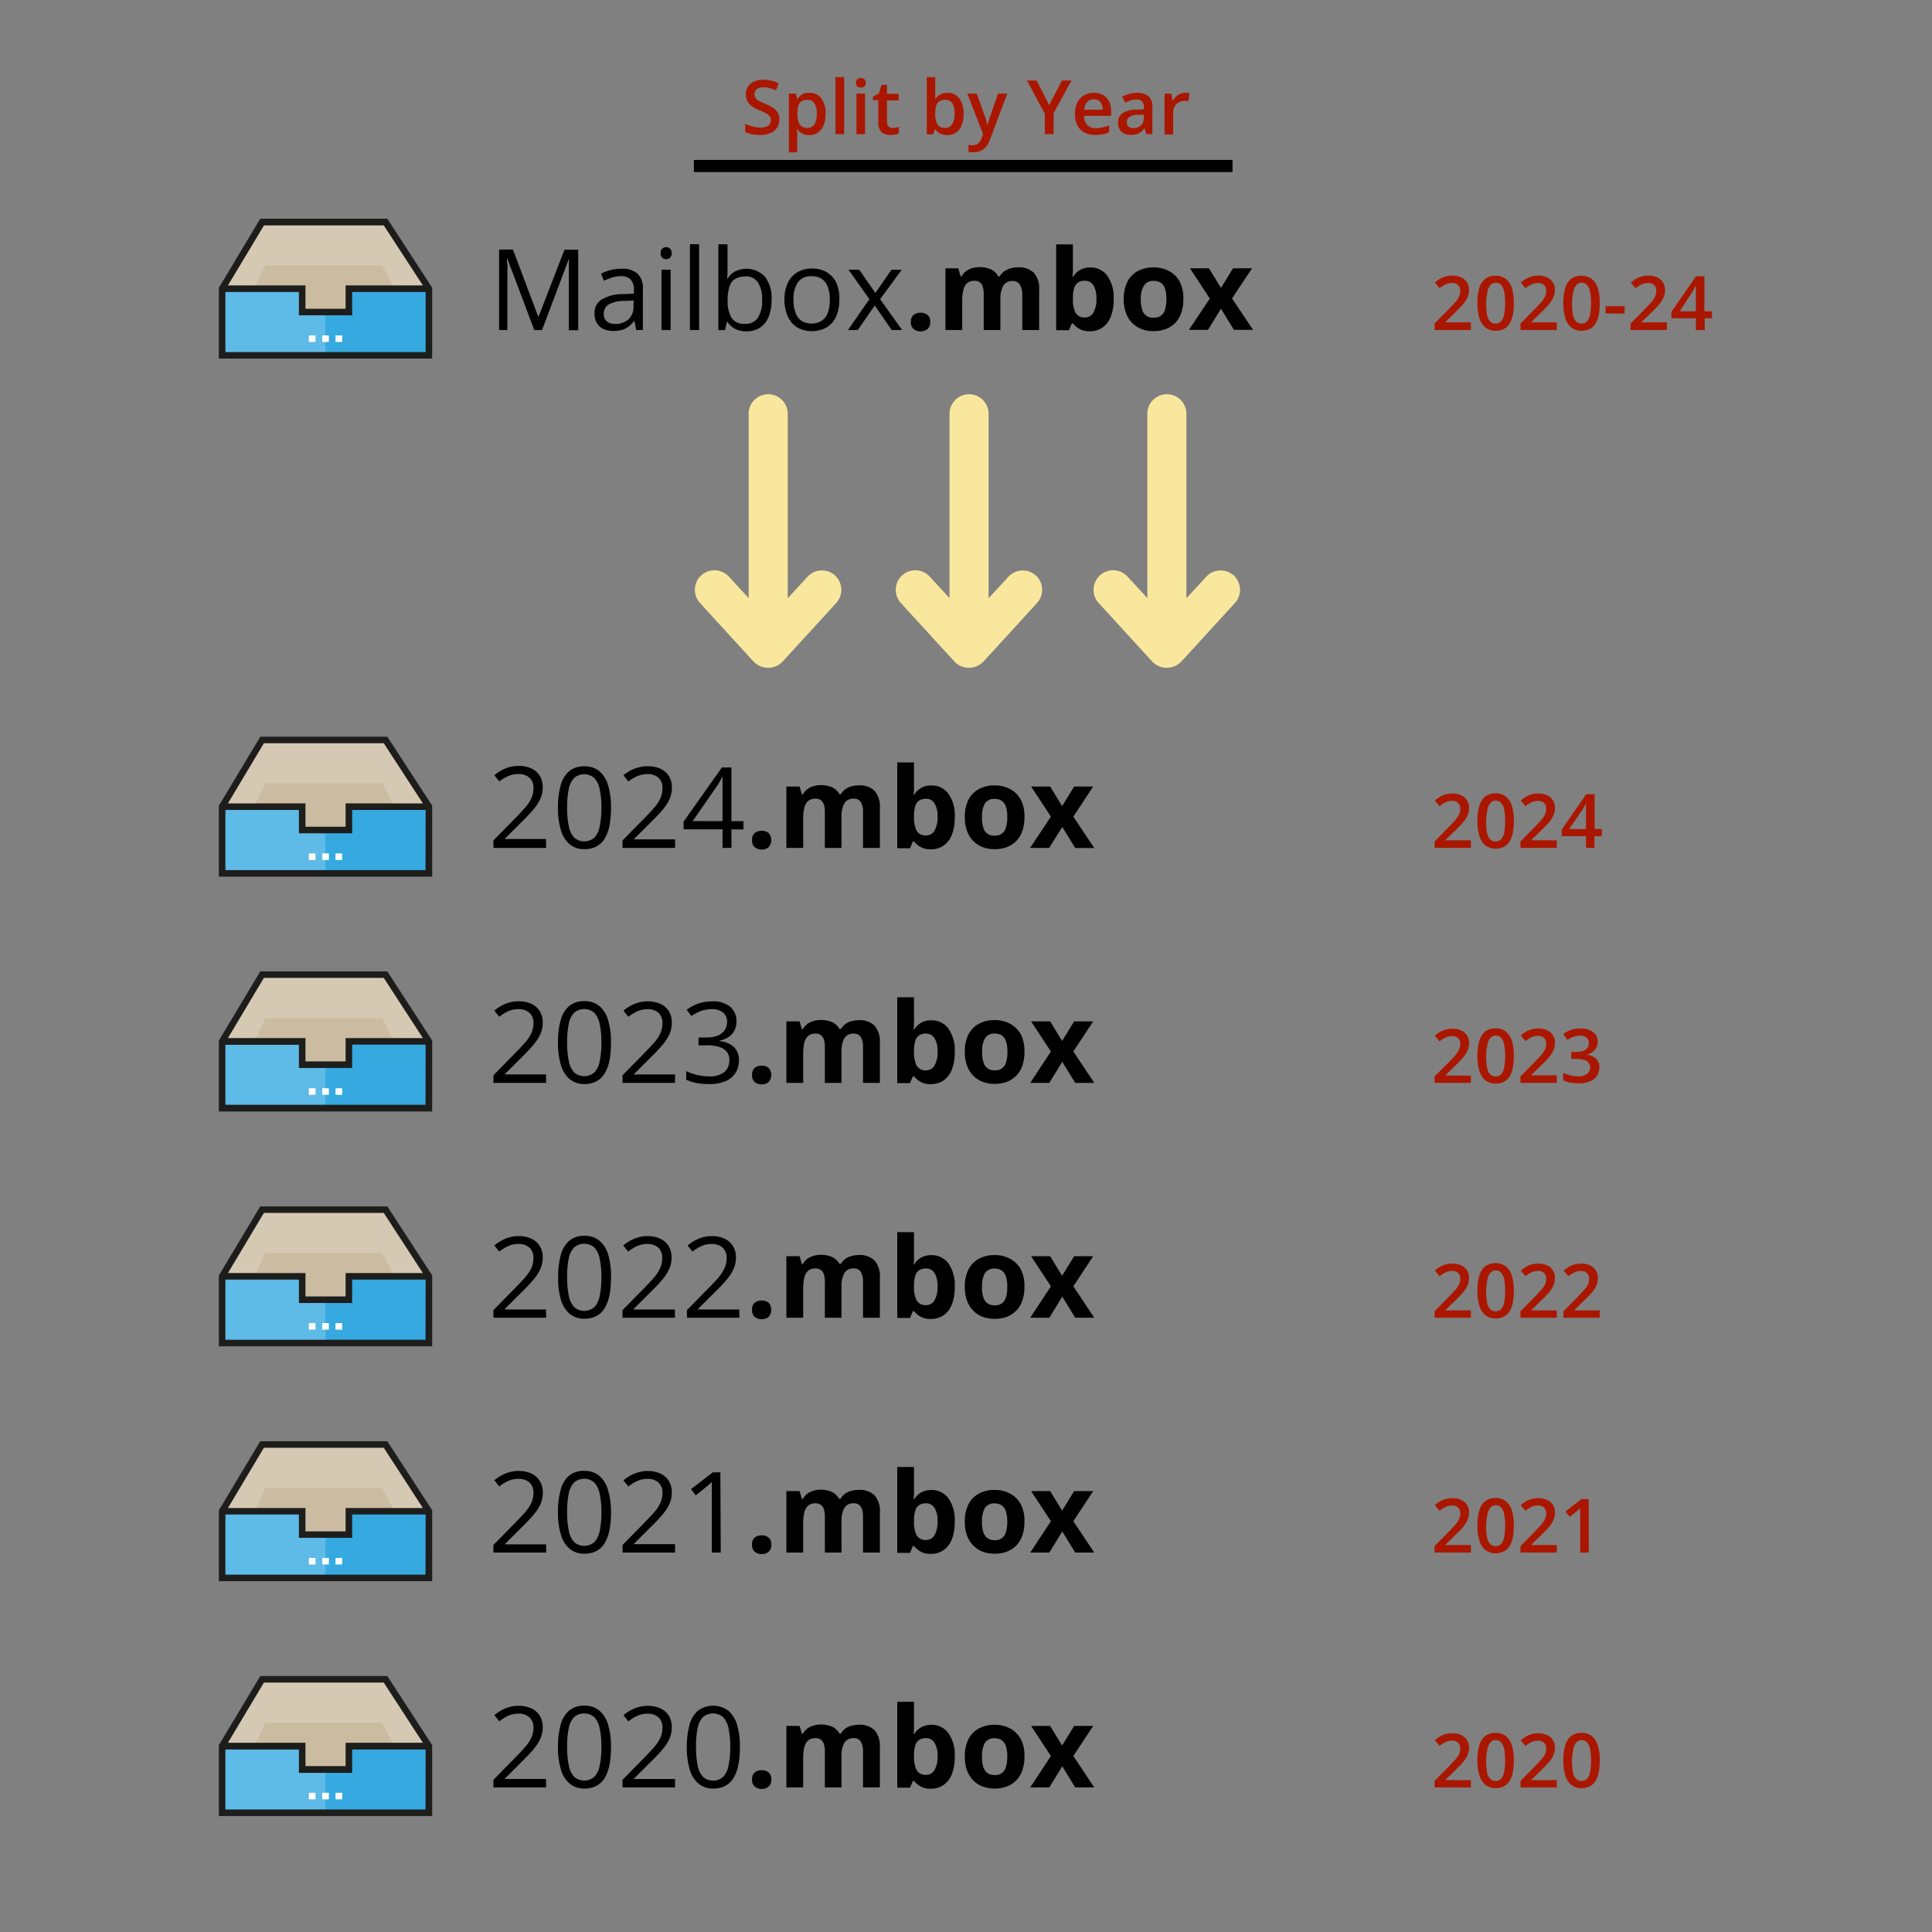 <svg id="Ebene_1" data-name="Ebene 1" xmlns="http://www.w3.org/2000/svg" viewBox="0 0 360 360"><rect x="0" y="0" width="360" height="360" fill="#808080" stroke="none"/><g id="Year"><path d="M145.21,22.29a2.59,2.59,0,0,1-1.68,2.51,4.93,4.93,0,0,1-1.93.35,7,7,0,0,1-1-.07,6.53,6.53,0,0,1-.94-.18,4.42,4.42,0,0,1-.8-.29V23.07a9.76,9.76,0,0,0,1.36.48,5.66,5.66,0,0,0,1.53.22,2.88,2.88,0,0,0,1.05-.17,1.3,1.3,0,0,0,.63-.48,1.27,1.27,0,0,0,.2-.73,1.16,1.16,0,0,0-.23-.75,2.1,2.1,0,0,0-.73-.56,11.72,11.72,0,0,0-1.2-.56,7.39,7.39,0,0,1-.94-.45,3.38,3.38,0,0,1-.8-.59,2.7,2.7,0,0,1-.55-.81,2.86,2.86,0,0,1-.2-1.11,2.52,2.52,0,0,1,.41-1.44,2.57,2.57,0,0,1,1.14-.93,4.46,4.46,0,0,1,1.74-.32,6.39,6.39,0,0,1,1.48.17,7.78,7.78,0,0,1,1.36.46l-.52,1.32a9.25,9.25,0,0,0-1.19-.4,4.71,4.71,0,0,0-1.18-.15,2.28,2.28,0,0,0-.88.15,1.3,1.3,0,0,0-.55.44,1.32,1.32,0,0,0,0,1.41,1.92,1.92,0,0,0,.67.55q.45.24,1.17.54a8.63,8.63,0,0,1,1.4.72,2.73,2.73,0,0,1,.89.9A2.59,2.59,0,0,1,145.21,22.29Z" style="fill:#aa1700"/><path d="M150.85,17.3a2.7,2.7,0,0,1,2.17,1,4.53,4.53,0,0,1,.81,2.93,5.29,5.29,0,0,1-.38,2.16,2.85,2.85,0,0,1-1.06,1.33,2.79,2.79,0,0,1-1.58.45,3,3,0,0,1-1-.15,2.49,2.49,0,0,1-.72-.4,2.83,2.83,0,0,1-.51-.53h-.09c0,.18,0,.39.06.61s0,.42,0,.6v3.09H147V17.44h1.31l.23,1h.07a3.24,3.24,0,0,1,.52-.6,2.33,2.33,0,0,1,.74-.43A2.82,2.82,0,0,1,150.85,17.3Zm-.43,1.31a1.93,1.93,0,0,0-1.06.26,1.48,1.48,0,0,0-.58.79,4.37,4.37,0,0,0-.2,1.32v.23a4.86,4.86,0,0,0,.18,1.42,1.62,1.62,0,0,0,.58.89,1.75,1.75,0,0,0,1.1.31,1.52,1.52,0,0,0,1-.32,1.93,1.93,0,0,0,.57-.92,4.52,4.52,0,0,0,.19-1.4,3.5,3.5,0,0,0-.43-1.9A1.47,1.47,0,0,0,150.42,18.61Z" style="fill:#aa1700"/><path d="M157.3,25h-1.62V14.37h1.62Z" style="fill:#aa1700"/><path d="M160.4,14.54a1.06,1.06,0,0,1,.64.2.8.8,0,0,1,.27.69.81.81,0,0,1-.27.68,1.06,1.06,0,0,1-.64.2,1,1,0,0,1-.64-.2.81.81,0,0,1-.27-.68.8.8,0,0,1,.27-.69A1,1,0,0,1,160.4,14.54Zm.79,2.9V25h-1.6V17.44Z" style="fill:#aa1700"/><path d="M166.31,23.85a3.26,3.26,0,0,0,.62-.06l.56-.14v1.22a3.7,3.7,0,0,1-.69.19,4.24,4.24,0,0,1-.88.09,3,3,0,0,1-1.16-.22,1.65,1.65,0,0,1-.81-.74,3,3,0,0,1-.3-1.46V18.67h-1V18l1.1-.57.53-1.62h1v1.68h2.17v1.23h-2.17v4a1.16,1.16,0,0,0,.29.86A1.06,1.06,0,0,0,166.31,23.85Z" style="fill:#aa1700"/><path d="M174.27,14.37v2.57c0,.29,0,.58,0,.87s0,.5-.05.66h.07a2.49,2.49,0,0,1,2.27-1.16,2.67,2.67,0,0,1,2.17,1,4.55,4.55,0,0,1,.82,2.93,5.53,5.53,0,0,1-.38,2.16,2.92,2.92,0,0,1-1.05,1.32,2.86,2.86,0,0,1-1.6.45,2.7,2.7,0,0,1-1.39-.32,2.73,2.73,0,0,1-.83-.74h-.12l-.29.92h-1.2V14.37Zm1.85,4.24a1.93,1.93,0,0,0-1.09.27,1.55,1.55,0,0,0-.57.82,4.73,4.73,0,0,0-.19,1.38v.14a3.79,3.79,0,0,0,.4,1.94,1.57,1.57,0,0,0,1.46.67,1.46,1.46,0,0,0,1.29-.68,3.58,3.58,0,0,0,.45-2,3.49,3.49,0,0,0-.44-1.93A1.5,1.5,0,0,0,176.12,18.61Z" style="fill:#aa1700"/><path d="M180.24,17.44H182l1.55,4.32c.07.2.13.39.19.58s.11.37.15.56.08.36.11.54h0c0-.23.11-.5.19-.79s.18-.59.28-.89l1.5-4.32h1.72l-3.24,8.61a5,5,0,0,1-.69,1.26,2.68,2.68,0,0,1-1,.79,2.84,2.84,0,0,1-1.26.27,3.54,3.54,0,0,1-.6,0l-.43-.07V27l.36.06a3.4,3.4,0,0,0,.45,0,1.6,1.6,0,0,0,.75-.17,1.52,1.52,0,0,0,.53-.48,2.79,2.79,0,0,0,.36-.71l.27-.71Z" style="fill:#aa1700"/><path d="M195.5,19.57,197.88,15h1.77l-3.33,6.11V25h-1.63V21.19L191.36,15h1.79Z" style="fill:#aa1700"/><path d="M203.81,17.3a3.45,3.45,0,0,1,1.74.42,2.75,2.75,0,0,1,1.11,1.18,4,4,0,0,1,.39,1.83v.86H202a2.46,2.46,0,0,0,.59,1.7,2.08,2.08,0,0,0,1.58.59,5.69,5.69,0,0,0,1.3-.14,6.82,6.82,0,0,0,1.2-.41v1.3a5.11,5.11,0,0,1-1.16.39,7.06,7.06,0,0,1-1.41.13,4.25,4.25,0,0,1-2-.44,3.08,3.08,0,0,1-1.31-1.29,4.37,4.37,0,0,1-.48-2.14,4.87,4.87,0,0,1,.43-2.16A3.1,3.1,0,0,1,202,17.76,3.49,3.49,0,0,1,203.81,17.3Zm0,1.21a1.6,1.6,0,0,0-1.23.49,2.37,2.37,0,0,0-.55,1.44h3.45a2.78,2.78,0,0,0-.19-1,1.5,1.5,0,0,0-.55-.69A1.65,1.65,0,0,0,203.81,18.51Z" style="fill:#aa1700"/><path d="M211.83,17.3a3.25,3.25,0,0,1,2.17.63,2.5,2.5,0,0,1,.73,2V25h-1.14l-.31-1.07h-.05a4.2,4.2,0,0,1-.66.67,2.36,2.36,0,0,1-.79.4,3.85,3.85,0,0,1-1.09.14,2.9,2.9,0,0,1-1.21-.25,1.84,1.84,0,0,1-.84-.77,2.42,2.42,0,0,1-.31-1.29,2,2,0,0,1,.87-1.76,5.08,5.08,0,0,1,2.63-.65l1.32-.05V20a1.45,1.45,0,0,0-.37-1.12,1.48,1.48,0,0,0-1-.33,3.71,3.71,0,0,0-1.1.16,8.31,8.31,0,0,0-1,.41L209.09,18a6.62,6.62,0,0,1,1.26-.48A6.06,6.06,0,0,1,211.83,17.3Zm1.31,4.09-1,0a3,3,0,0,0-1.69.41,1.19,1.19,0,0,0-.48,1,1,1,0,0,0,.33.82,1.44,1.44,0,0,0,.89.25,2.08,2.08,0,0,0,1.38-.47,1.75,1.75,0,0,0,.55-1.4Z" style="fill:#aa1700"/><path d="M220.82,17.3l.41,0,.39.05-.15,1.51a1.48,1.48,0,0,0-.35-.06,2.49,2.49,0,0,0-.37,0,2.25,2.25,0,0,0-.82.14,1.9,1.9,0,0,0-1.16,1.13,2.49,2.49,0,0,0-.17,1v4H217V17.44h1.26l.22,1.33h.07a3.55,3.55,0,0,1,.56-.73,2.56,2.56,0,0,1,.77-.54A2.32,2.32,0,0,1,220.82,17.3Z" style="fill:#aa1700"/><rect x="129.29" y="29.8" width="100.37" height="2.26"/><path d="M99.55,61.5l-5-13.27h-.09c0,.28,0,.62.08,1s0,.84,0,1.31,0,1,0,1.45V61.5H93v-15h2.58L100.29,59h.07l4.82-12.47h2.56v15H106V51.9c0-.44,0-.89,0-1.34s0-.87,0-1.27,0-.75.06-1h-.08L101,61.5Z"/><path d="M115.79,50.08a4.29,4.29,0,0,1,3,.9,3.75,3.75,0,0,1,1,2.88V61.5h-1.24l-.33-1.66h-.08a6.06,6.06,0,0,1-1,1,3.55,3.55,0,0,1-1.19.62,5.59,5.59,0,0,1-1.64.21,4.56,4.56,0,0,1-1.83-.35,2.93,2.93,0,0,1-1.25-1.09,3.47,3.47,0,0,1-.45-1.85,2.92,2.92,0,0,1,1.33-2.58,7.81,7.81,0,0,1,4.06-1l1.94-.08v-.68a2.72,2.72,0,0,0-.63-2,2.5,2.5,0,0,0-1.76-.58,5.47,5.47,0,0,0-1.68.26,12,12,0,0,0-1.52.6L112,51a9.43,9.43,0,0,1,1.74-.67A7.83,7.83,0,0,1,115.79,50.08ZM118.07,56l-1.71.07a5.91,5.91,0,0,0-3,.69,2,2,0,0,0-.86,1.71,1.71,1.71,0,0,0,.59,1.43,2.39,2.39,0,0,0,1.54.46,3.64,3.64,0,0,0,2.46-.83,3.15,3.15,0,0,0,.95-2.49Z"/><path d="M124.13,46.06a1,1,0,0,1,.72.27,1.08,1.08,0,0,1,.3.84,1.11,1.11,0,0,1-.3.85,1,1,0,0,1-.72.27,1,1,0,0,1-.73-.27,1.11,1.11,0,0,1-.3-.85,1.08,1.08,0,0,1,.3-.84A1,1,0,0,1,124.13,46.06Zm.83,4.2V61.5h-1.7V50.26Z"/><path d="M130.27,61.5h-1.71v-16h1.71Z"/><path d="M135.56,45.54v4c0,.46,0,.91,0,1.34s-.05.76-.06,1h.09a3.76,3.76,0,0,1,1.34-1.28,4.75,4.75,0,0,1,5.59.94,6.48,6.48,0,0,1,1.25,4.34,8,8,0,0,1-.57,3.2,4.31,4.31,0,0,1-1.62,2,4.54,4.54,0,0,1-2.47.66,4.33,4.33,0,0,1-2.19-.49A3.81,3.81,0,0,1,135.57,60h-.13l-.35,1.51h-1.23v-16Zm3.28,6a3.4,3.4,0,0,0-1.93.48,2.57,2.57,0,0,0-1,1.43,7.9,7.9,0,0,0-.32,2.43v.09a6.15,6.15,0,0,0,.71,3.25,2.79,2.79,0,0,0,2.57,1.12,2.67,2.67,0,0,0,2.36-1.15,5.8,5.8,0,0,0,.78-3.28,5.72,5.72,0,0,0-.77-3.27A2.72,2.72,0,0,0,138.84,51.49Z"/><path d="M156.4,55.86a7.83,7.83,0,0,1-.36,2.47,5.08,5.08,0,0,1-1,1.84,4.37,4.37,0,0,1-1.63,1.14,5.71,5.71,0,0,1-2.17.39,5.37,5.37,0,0,1-2.07-.39,4.59,4.59,0,0,1-1.62-1.14,5.25,5.25,0,0,1-1-1.84,7.54,7.54,0,0,1-.38-2.47,7.12,7.12,0,0,1,.63-3.14,4.37,4.37,0,0,1,1.79-2,5.32,5.32,0,0,1,2.77-.68,5.12,5.12,0,0,1,2.69.68,4.65,4.65,0,0,1,1.8,2A7.1,7.1,0,0,1,156.4,55.86Zm-8.55,0a7,7,0,0,0,.36,2.35,3.14,3.14,0,0,0,1.1,1.54,3.7,3.7,0,0,0,3.85,0,3.18,3.18,0,0,0,1.12-1.54,7.22,7.22,0,0,0,.35-2.35,7,7,0,0,0-.35-2.32A3.12,3.12,0,0,0,153.17,52a3.32,3.32,0,0,0-1.94-.53,2.93,2.93,0,0,0-2.57,1.16A5.52,5.52,0,0,0,147.85,55.86Z"/><path d="M162,55.75l-3.89-5.49h2l3,4.33,3-4.33h1.92L164,55.75l4.1,5.75h-1.95L163,56.92l-3.17,4.58H158Z"/><path d="M169.74,60a1.55,1.55,0,0,1,.53-1.35,2.25,2.25,0,0,1,2.53,0,1.58,1.58,0,0,1,.53,1.35,1.61,1.61,0,0,1-.53,1.34,2.16,2.16,0,0,1-2.53,0A1.58,1.58,0,0,1,169.74,60Z"/><path d="M189.63,49.82a4,4,0,0,1,3,1,4.37,4.37,0,0,1,1,3.2V61.5h-3.14V54.8A3.31,3.31,0,0,0,190,53a1.45,1.45,0,0,0-1.3-.63,1.89,1.89,0,0,0-1.77.89,5.15,5.15,0,0,0-.52,2.54V61.5H183.3V54.8a4.51,4.51,0,0,0-.18-1.37,1.48,1.48,0,0,0-1.54-1.11,2,2,0,0,0-1.37.44,2.44,2.44,0,0,0-.7,1.28,8.15,8.15,0,0,0-.22,2.07V61.5h-3.12V50h2.39L179,51.5h.17a2.91,2.91,0,0,1,.88-1,3.75,3.75,0,0,1,1.16-.55,5.19,5.19,0,0,1,1.29-.17,5.07,5.07,0,0,1,2.14.41A2.87,2.87,0,0,1,186,51.5h.28a3,3,0,0,1,1.45-1.28A4.8,4.8,0,0,1,189.63,49.82Z"/><path d="M199.92,45.54v3.72c0,.43,0,.85,0,1.28a8.49,8.49,0,0,1-.09,1h.13a3.92,3.92,0,0,1,1.23-1.2,3.71,3.71,0,0,1,2-.5,3.79,3.79,0,0,1,3.12,1.51,7,7,0,0,1,1.2,4.42,8.52,8.52,0,0,1-.55,3.28,4.36,4.36,0,0,1-1.55,2,4,4,0,0,1-2.31.67,3.78,3.78,0,0,1-2-.45,4.69,4.69,0,0,1-1.17-1h-.22l-.52,1.26h-2.39v-16Zm2.24,6.78a2.18,2.18,0,0,0-1.3.34,1.88,1.88,0,0,0-.7,1,5.76,5.76,0,0,0-.24,1.71v.34a5.32,5.32,0,0,0,.49,2.55,1.85,1.85,0,0,0,1.79.89,1.76,1.76,0,0,0,1.54-.89,4.9,4.9,0,0,0,.56-2.57,4.59,4.59,0,0,0-.57-2.54A1.82,1.82,0,0,0,202.16,52.32Z"/><path d="M220.5,55.75a7.66,7.66,0,0,1-.39,2.54A5.08,5.08,0,0,1,219,60.16a4.68,4.68,0,0,1-1.76,1.15,6.53,6.53,0,0,1-2.32.39,6.09,6.09,0,0,1-2.22-.39,4.85,4.85,0,0,1-1.76-1.15,5.11,5.11,0,0,1-1.14-1.87,7.16,7.16,0,0,1-.41-2.54,7,7,0,0,1,.68-3.23,4.56,4.56,0,0,1,1.92-2,6.12,6.12,0,0,1,3-.69,5.78,5.78,0,0,1,2.85.69,4.76,4.76,0,0,1,2,2A6.68,6.68,0,0,1,220.5,55.75Zm-7.93,0a6.05,6.05,0,0,0,.25,1.89A2,2,0,0,0,215,59.19a2,2,0,0,0,2.1-1.55,7.31,7.31,0,0,0,0-3.79,2.13,2.13,0,0,0-.76-1.13,2.28,2.28,0,0,0-1.36-.38,2,2,0,0,0-1.8.85A4.65,4.65,0,0,0,212.57,55.75Z"/><path d="M225.43,55.64,221.74,50h3.54l2.23,3.65L229.75,50h3.55l-3.73,5.6,3.91,5.86h-3.56l-2.41-3.93-2.42,3.93h-3.55Z"/><path d="M274.08,61.5h-6.77V60.29l2.59-2.63c.5-.51.92-.95,1.24-1.32a4.94,4.94,0,0,0,.72-1.05,2.52,2.52,0,0,0,.24-1.09,1.4,1.4,0,0,0-.42-1.1,1.59,1.59,0,0,0-1.1-.37,2.84,2.84,0,0,0-1.2.25,6.19,6.19,0,0,0-1.14.73l-.88-1.06a8.47,8.47,0,0,1,.89-.65,4.41,4.41,0,0,1,1.06-.46,4.62,4.62,0,0,1,1.34-.18,3.61,3.61,0,0,1,1.64.34A2.46,2.46,0,0,1,273.73,54a3.49,3.49,0,0,1-.32,1.49,5.58,5.58,0,0,1-.92,1.35c-.39.45-.87.93-1.41,1.45L269.35,60v.07h4.73Z" style="fill:#aa1700"/><path d="M282.08,56.5a11.78,11.78,0,0,1-.18,2.16,5.16,5.16,0,0,1-.6,1.62,2.75,2.75,0,0,1-1.05,1,3.31,3.31,0,0,1-1.57.35,2.92,2.92,0,0,1-1.91-.62,3.52,3.52,0,0,1-1.11-1.76,9.31,9.31,0,0,1-.37-2.76,10.13,10.13,0,0,1,.34-2.77A3.48,3.48,0,0,1,276.7,52a3,3,0,0,1,2-.61,3,3,0,0,1,1.92.61,3.7,3.7,0,0,1,1.12,1.76A9.43,9.43,0,0,1,282.08,56.5Zm-5.16,0a11.4,11.4,0,0,0,.16,2.11,2.59,2.59,0,0,0,.56,1.27,1.5,1.5,0,0,0,2.08,0,2.54,2.54,0,0,0,.56-1.27,10.36,10.36,0,0,0,.18-2.11,11.23,11.23,0,0,0-.17-2.11,2.72,2.72,0,0,0-.57-1.28,1.34,1.34,0,0,0-1-.42,1.33,1.33,0,0,0-1,.42,2.63,2.63,0,0,0-.56,1.28A11.33,11.33,0,0,0,276.92,56.5Z" style="fill:#aa1700"/><path d="M290.09,61.5h-6.77V60.29l2.59-2.63c.5-.51.92-.95,1.24-1.32a4.94,4.94,0,0,0,.72-1.05,2.52,2.52,0,0,0,.24-1.09,1.4,1.4,0,0,0-.42-1.1,1.59,1.59,0,0,0-1.1-.37,2.8,2.8,0,0,0-1.2.25,6.19,6.19,0,0,0-1.14.73l-.88-1.06a8.47,8.47,0,0,1,.89-.65,4.41,4.41,0,0,1,1.06-.46,4.62,4.62,0,0,1,1.34-.18,3.61,3.61,0,0,1,1.64.34A2.46,2.46,0,0,1,289.74,54a3.49,3.49,0,0,1-.32,1.49,5.58,5.58,0,0,1-.92,1.35c-.39.45-.87.93-1.41,1.45L285.36,60v.07h4.73Z" style="fill:#aa1700"/><path d="M298.09,56.5a11.78,11.78,0,0,1-.18,2.16,5.16,5.16,0,0,1-.6,1.62,2.82,2.82,0,0,1-1.05,1,3.31,3.31,0,0,1-1.57.35,2.92,2.92,0,0,1-1.91-.62,3.52,3.52,0,0,1-1.11-1.76,9.31,9.31,0,0,1-.37-2.76,10.13,10.13,0,0,1,.34-2.77A3.48,3.48,0,0,1,292.71,52a3,3,0,0,1,2-.61,3,3,0,0,1,1.92.61,3.7,3.7,0,0,1,1.12,1.76A9.43,9.43,0,0,1,298.09,56.5Zm-5.17,0a11.3,11.3,0,0,0,.17,2.11,2.59,2.59,0,0,0,.56,1.27,1.5,1.5,0,0,0,2.08,0,2.54,2.54,0,0,0,.56-1.27,12.46,12.46,0,0,0,0-4.22,2.63,2.63,0,0,0-.56-1.28,1.34,1.34,0,0,0-1-.42,1.33,1.33,0,0,0-1,.42,2.63,2.63,0,0,0-.56,1.28A11.23,11.23,0,0,0,292.92,56.5Z" style="fill:#aa1700"/><path d="M299.19,58.42V57.06h3.53v1.36Z" style="fill:#aa1700"/><path d="M310.6,61.5h-6.77V60.29l2.6-2.63q.75-.77,1.23-1.32a4.29,4.29,0,0,0,.72-1.05,2.52,2.52,0,0,0,.24-1.09,1.4,1.4,0,0,0-.42-1.1,1.56,1.56,0,0,0-1.1-.37,2.84,2.84,0,0,0-1.2.25,6.94,6.94,0,0,0-1.14.73l-.88-1.06a8.61,8.61,0,0,1,.9-.65,4.25,4.25,0,0,1,1.06-.46,4.57,4.57,0,0,1,1.34-.18,3.64,3.64,0,0,1,1.64.34,2.56,2.56,0,0,1,1.06.94,2.59,2.59,0,0,1,.37,1.4,3.35,3.35,0,0,1-.32,1.49,5.53,5.53,0,0,1-.91,1.35c-.4.45-.87.93-1.42,1.45L305.87,60v.07h4.73Z" style="fill:#aa1700"/><path d="M319,59.3h-1.35v2.2H316V59.3h-4.55V58.09l4.57-6.61h1.57V58H319ZM316,58V55.49c0-.2,0-.41,0-.63s0-.41,0-.61l0-.54c0-.17,0-.3,0-.41h-.05c-.09.18-.18.36-.29.55s-.22.38-.33.55L313,58Z" style="fill:#aa1700"/><polygon points="79.92 58.14 41.39 58.14 41.39 54.41 48.85 41.36 71.84 41.36 79.92 53.79 79.92 58.14" style="fill:#d5c9b3"/><polygon points="79.92 66.22 41.39 66.22 49.47 49.44 71.22 49.44 79.92 66.22" style="fill:#cbbba0"/><polygon points="65.01 53.79 65.01 58.14 56.31 58.14 56.31 53.79 41.39 53.79 41.39 66.22 50.09 66.22 56.31 66.22 65.01 66.22 69.36 66.22 79.92 66.22 79.92 53.79 65.01 53.79" style="fill:#5ebae7"/><polygon points="60.66 66.22 79.92 66.22 79.92 53.79 64.53 53.79 64.53 58.14 60.66 58.14 60.66 66.22" style="fill:#36a9e1"/><rect x="57.55" y="62.5" width="1.24" height="1.22" style="fill:#fff"/><rect x="60.04" y="62.5" width="1.24" height="1.22" style="fill:#fff"/><rect x="62.52" y="62.5" width="1.24" height="1.22" style="fill:#fff"/><path d="M72.17,40.75H48.5L40.78,53.62v13.2H80.53V53.61ZM49.19,42H71.51L78.8,53.18H64.4v4.35H56.92V53.18H42.47ZM79.31,65.61H42V54.4H55.7v4.35h9.92V54.4H79.31Z" style="fill:#1d1d1b"/><path d="M101.77,158H91.94V156.6l4-4.07c.75-.76,1.37-1.43,1.88-2A7.81,7.81,0,0,0,99,148.78a4.49,4.49,0,0,0,.4-1.88,2.46,2.46,0,0,0-.76-2,2.89,2.89,0,0,0-2-.67,4.62,4.62,0,0,0-1.91.37,8.63,8.63,0,0,0-1.7,1l-.91-1.15a7.77,7.77,0,0,1,1.29-.89,6.94,6.94,0,0,1,1.51-.62,6.38,6.38,0,0,1,1.72-.22,5.51,5.51,0,0,1,2.39.48,3.57,3.57,0,0,1,1.55,1.37,3.94,3.94,0,0,1,.55,2.12,5.25,5.25,0,0,1-.47,2.21,9.19,9.19,0,0,1-1.32,2c-.57.67-1.24,1.38-2,2.12l-3.26,3.25v.07h7.66Z"/><path d="M113.85,150.51a17.82,17.82,0,0,1-.27,3.26,7.88,7.88,0,0,1-.87,2.43,4.13,4.13,0,0,1-1.54,1.51,4.73,4.73,0,0,1-2.27.52,4.16,4.16,0,0,1-2.76-.92,5.36,5.36,0,0,1-1.63-2.64,14,14,0,0,1-.54-4.16,15.13,15.13,0,0,1,.49-4.13,5.28,5.28,0,0,1,1.57-2.66,4.27,4.27,0,0,1,2.87-.93,4.21,4.21,0,0,1,2.79.92,5.41,5.41,0,0,1,1.63,2.65A14,14,0,0,1,113.85,150.51Zm-8.17,0A16.11,16.11,0,0,0,106,154a4.15,4.15,0,0,0,1,2.09,2.88,2.88,0,0,0,3.74,0,4.08,4.08,0,0,0,1-2.08,16.14,16.14,0,0,0,.32-3.49,15.21,15.21,0,0,0-.32-3.45,4.22,4.22,0,0,0-1-2.1,2.89,2.89,0,0,0-3.77,0,4.15,4.15,0,0,0-1,2.1A16.53,16.53,0,0,0,105.68,150.51Z"/><path d="M125.78,158H116V156.6l4-4.07c.74-.76,1.37-1.43,1.88-2a7.74,7.74,0,0,0,1.16-1.74,4.34,4.34,0,0,0,.4-1.88,2.49,2.49,0,0,0-.75-2,2.92,2.92,0,0,0-2-.67,4.57,4.57,0,0,0-1.9.37,8.68,8.68,0,0,0-1.71,1l-.91-1.15a7.86,7.86,0,0,1,1.3-.89A6.94,6.94,0,0,1,119,143a6.26,6.26,0,0,1,1.71-.22,5.48,5.48,0,0,1,2.39.48,3.66,3.66,0,0,1,1.56,1.37,4,4,0,0,1,.54,2.12,5.1,5.1,0,0,1-.47,2.21,8.52,8.52,0,0,1-1.32,2c-.57.67-1.23,1.38-2,2.12l-3.26,3.25v.07h7.66Z"/><path d="M138.54,154.55h-2.25V158h-1.66v-3.47h-7.25v-1.44L134.52,143h1.77V153h2.25ZM134.63,153v-4.9c0-.38,0-.72,0-1s0-.59,0-.86,0-.51,0-.75,0-.47,0-.71h-.08q-.19.42-.45.87a7.73,7.73,0,0,1-.5.82L129.07,153Z"/><path d="M140.14,156.56a1.58,1.58,0,0,1,.52-1.36,2.11,2.11,0,0,1,1.28-.39,2.07,2.07,0,0,1,1.26.39,2,2,0,0,1,0,2.69,2,2,0,0,1-1.26.41,2.06,2.06,0,0,1-1.28-.41A1.58,1.58,0,0,1,140.14,156.56Z"/><path d="M160,146.34a4,4,0,0,1,2.95,1,4.44,4.44,0,0,1,1,3.21V158h-3.14v-6.69a3.37,3.37,0,0,0-.42-1.86,1.46,1.46,0,0,0-1.3-.63,1.89,1.89,0,0,0-1.77.89,5,5,0,0,0-.52,2.54V158H153.7v-6.69a4.53,4.53,0,0,0-.18-1.38,1.65,1.65,0,0,0-.57-.83,1.62,1.62,0,0,0-1-.28,2,2,0,0,0-1.37.44,2.45,2.45,0,0,0-.71,1.28,8.74,8.74,0,0,0-.21,2.07V158h-3.13V146.56H149l.42,1.46h.18a3.09,3.09,0,0,1,.87-1,3.66,3.66,0,0,1,1.17-.54,4.67,4.67,0,0,1,1.29-.18,5.11,5.11,0,0,1,2.14.41,3,3,0,0,1,1.35,1.27h.27a3.11,3.11,0,0,1,1.45-1.28A5,5,0,0,1,160,146.34Z"/><path d="M170.31,142.07v3.71c0,.43,0,.86,0,1.28s-.06.75-.09,1h.12a3.92,3.92,0,0,1,1.23-1.2,3.73,3.73,0,0,1,2-.5,3.82,3.82,0,0,1,3.13,1.51,7,7,0,0,1,1.2,4.42,8.57,8.57,0,0,1-.55,3.29,4.41,4.41,0,0,1-1.55,2,4.1,4.1,0,0,1-2.31.67,3.78,3.78,0,0,1-2-.45,4.58,4.58,0,0,1-1.18-1h-.21l-.53,1.26h-2.38v-16Zm2.25,6.77a2.25,2.25,0,0,0-1.3.34,1.93,1.93,0,0,0-.71,1,6.5,6.5,0,0,0-.24,1.71v.34a5.48,5.48,0,0,0,.49,2.56,1.88,1.88,0,0,0,1.8.88,1.73,1.73,0,0,0,1.53-.89,4.78,4.78,0,0,0,.57-2.57,4.55,4.55,0,0,0-.57-2.53A1.81,1.81,0,0,0,172.56,148.84Z"/><path d="M190.89,152.27a7.89,7.89,0,0,1-.38,2.54,5.08,5.08,0,0,1-1.12,1.87,4.79,4.79,0,0,1-1.76,1.16,6.54,6.54,0,0,1-2.33.39,6.17,6.17,0,0,1-2.22-.39,4.92,4.92,0,0,1-1.75-1.16,5.13,5.13,0,0,1-1.15-1.87,7.36,7.36,0,0,1-.4-2.54,7,7,0,0,1,.67-3.23,4.69,4.69,0,0,1,1.93-2,6.09,6.09,0,0,1,3-.69,5.78,5.78,0,0,1,2.85.69,4.93,4.93,0,0,1,2,2A6.79,6.79,0,0,1,190.89,152.27Zm-7.92,0a6.51,6.51,0,0,0,.24,1.9,2,2,0,0,0,2.13,1.54,2,2,0,0,0,2.11-1.54,6.51,6.51,0,0,0,.24-1.9,6.3,6.3,0,0,0-.24-1.89,2.2,2.2,0,0,0-.76-1.14,2.31,2.31,0,0,0-1.37-.37,2,2,0,0,0-1.8.85A4.69,4.69,0,0,0,183,152.27Z"/><path d="M195.82,152.17l-3.69-5.61h3.55l2.23,3.65,2.24-3.65h3.55L200,152.17l3.9,5.85h-3.55l-2.41-3.93L195.49,158h-3.55Z"/><path d="M274.08,158h-6.77v-1.21l2.59-2.62c.5-.51.92-.95,1.24-1.33a4.94,4.94,0,0,0,.72-1.05,2.49,2.49,0,0,0,.24-1.09,1.4,1.4,0,0,0-.42-1.1,1.64,1.64,0,0,0-1.1-.37,2.84,2.84,0,0,0-1.2.26,5.29,5.29,0,0,0-1.14.73l-.88-1.06a6.34,6.34,0,0,1,.89-.65,4.07,4.07,0,0,1,1.06-.47,4.62,4.62,0,0,1,1.34-.18,3.75,3.75,0,0,1,1.64.34,2.46,2.46,0,0,1,1.44,2.34,3.49,3.49,0,0,1-.32,1.49,5.58,5.58,0,0,1-.92,1.35c-.39.45-.87.93-1.41,1.45l-1.73,1.69v.07h4.73Z" style="fill:#aa1700"/><path d="M282.08,153a11.7,11.7,0,0,1-.18,2.16,5,5,0,0,1-.6,1.62,2.68,2.68,0,0,1-1.05,1,3.31,3.31,0,0,1-1.57.35,3,3,0,0,1-1.91-.61,3.6,3.6,0,0,1-1.11-1.77,9.26,9.26,0,0,1-.37-2.76,10.13,10.13,0,0,1,.34-2.77,3.45,3.45,0,0,1,1.07-1.76,3,3,0,0,1,2-.62,3,3,0,0,1,1.92.61,3.68,3.68,0,0,1,1.12,1.77A9.31,9.31,0,0,1,282.08,153Zm-5.16,0a11.33,11.33,0,0,0,.16,2.11,2.54,2.54,0,0,0,.56,1.27,1.5,1.5,0,0,0,2.08,0,2.55,2.55,0,0,0,.56-1.26,10.47,10.47,0,0,0,.18-2.12,11.3,11.3,0,0,0-.17-2.11,2.68,2.68,0,0,0-.57-1.27,1.32,1.32,0,0,0-1-.43,1.3,1.3,0,0,0-1,.43,2.59,2.59,0,0,0-.56,1.27A11.4,11.4,0,0,0,276.92,153Z" style="fill:#aa1700"/><path d="M290.09,158h-6.77v-1.21l2.59-2.62c.5-.51.92-.95,1.24-1.33a4.94,4.94,0,0,0,.72-1.05,2.49,2.49,0,0,0,.24-1.09,1.4,1.4,0,0,0-.42-1.1,1.64,1.64,0,0,0-1.1-.37,2.81,2.81,0,0,0-1.2.26,5.29,5.29,0,0,0-1.14.73l-.88-1.06a6.34,6.34,0,0,1,.89-.65,4.07,4.07,0,0,1,1.06-.47,4.62,4.62,0,0,1,1.34-.18,3.75,3.75,0,0,1,1.64.34,2.46,2.46,0,0,1,1.44,2.34,3.49,3.49,0,0,1-.32,1.49,5.58,5.58,0,0,1-.92,1.35c-.39.45-.87.93-1.41,1.45l-1.73,1.69v.07h4.73Z" style="fill:#aa1700"/><path d="M298.46,155.83H297.1V158h-1.58v-2.19H291v-1.22l4.57-6.61h1.56v6.49h1.36Zm-2.94-1.34V152c0-.2,0-.41,0-.62s0-.42,0-.61,0-.38,0-.55,0-.3,0-.41h-.06c-.08.18-.18.37-.28.56s-.22.37-.34.55l-2.46,3.56Z" style="fill:#aa1700"/><polygon points="79.92 154.66 41.39 154.66 41.39 150.93 48.85 137.88 71.84 137.88 79.92 150.31 79.92 154.66" style="fill:#d5c9b3"/><polygon points="79.92 162.74 41.39 162.74 49.47 145.96 71.22 145.96 79.92 162.74" style="fill:#cbbba0"/><polygon points="65.01 150.31 65.01 154.66 56.31 154.66 56.31 150.31 41.39 150.31 41.39 162.74 50.09 162.74 56.31 162.74 65.01 162.74 69.36 162.74 79.92 162.74 79.92 150.31 65.01 150.31" style="fill:#5ebae7"/><polygon points="60.66 162.74 79.92 162.74 79.92 150.31 64.53 150.31 64.53 154.66 60.66 154.66 60.66 162.74" style="fill:#36a9e1"/><rect x="57.55" y="159.02" width="1.24" height="1.22" style="fill:#fff"/><rect x="60.04" y="159.02" width="1.24" height="1.22" style="fill:#fff"/><rect x="62.52" y="159.02" width="1.24" height="1.22" style="fill:#fff"/><path d="M72.17,137.27H48.5l-7.72,12.87v13.21H80.53V150.13Zm-23,1.22H71.51L78.8,149.7H64.4v4.35H56.92V149.7H42.47Zm30.12,23.64H42V150.92H55.7v4.35h9.92v-4.35H79.31Z" style="fill:#1d1d1b"/><path d="M101.77,201.78H91.94v-1.42l4-4.07c.75-.76,1.37-1.43,1.88-2A7.81,7.81,0,0,0,99,192.54a4.49,4.49,0,0,0,.4-1.88,2.46,2.46,0,0,0-.76-1.95,2.89,2.89,0,0,0-2-.67,4.78,4.78,0,0,0-1.91.37,8.63,8.63,0,0,0-1.7,1.05l-.91-1.15a7.77,7.77,0,0,1,1.29-.89,6.94,6.94,0,0,1,1.51-.62,6.38,6.38,0,0,1,1.72-.22,5.51,5.51,0,0,1,2.39.48,3.57,3.57,0,0,1,1.55,1.37,3.94,3.94,0,0,1,.55,2.12,5.25,5.25,0,0,1-.47,2.21,9.19,9.19,0,0,1-1.32,2c-.57.67-1.24,1.38-2,2.12l-3.26,3.25v.07h7.66Z"/><path d="M113.85,194.27a17.82,17.82,0,0,1-.27,3.26,7.88,7.88,0,0,1-.87,2.43,4.13,4.13,0,0,1-1.54,1.51,4.73,4.73,0,0,1-2.27.52,4.16,4.16,0,0,1-2.76-.92,5.36,5.36,0,0,1-1.63-2.64,14,14,0,0,1-.54-4.16,15.13,15.13,0,0,1,.49-4.13,5.28,5.28,0,0,1,1.57-2.66,4.27,4.27,0,0,1,2.87-.93,4.21,4.21,0,0,1,2.79.92,5.41,5.41,0,0,1,1.63,2.65A14,14,0,0,1,113.85,194.27Zm-8.17,0a16.11,16.11,0,0,0,.32,3.48,4.15,4.15,0,0,0,1,2.09,2.88,2.88,0,0,0,3.74,0,4.08,4.08,0,0,0,1-2.08,16.14,16.14,0,0,0,.32-3.49,15.21,15.21,0,0,0-.32-3.45,4.22,4.22,0,0,0-1-2.1,2.89,2.89,0,0,0-3.77,0,4.15,4.15,0,0,0-1,2.1A16.53,16.53,0,0,0,105.68,194.27Z"/><path d="M125.78,201.78H116v-1.42l4-4.07c.74-.76,1.37-1.43,1.88-2a7.74,7.74,0,0,0,1.16-1.74,4.34,4.34,0,0,0,.4-1.88,2.49,2.49,0,0,0-.75-1.95,2.92,2.92,0,0,0-2-.67,4.73,4.73,0,0,0-1.9.37,8.68,8.68,0,0,0-1.71,1.05l-.91-1.15a7.86,7.86,0,0,1,1.3-.89,6.94,6.94,0,0,1,1.51-.62,6.26,6.26,0,0,1,1.71-.22,5.48,5.48,0,0,1,2.39.48,3.66,3.66,0,0,1,1.56,1.37,4,4,0,0,1,.54,2.12,5.1,5.1,0,0,1-.47,2.21,8.52,8.52,0,0,1-1.32,2c-.57.67-1.23,1.38-2,2.12l-3.26,3.25v.07h7.66Z"/><path d="M137.23,190.29a3.66,3.66,0,0,1-.39,1.74,3.39,3.39,0,0,1-1.08,1.21,4.62,4.62,0,0,1-1.64.65V194a4.36,4.36,0,0,1,2.68,1.15,3.3,3.3,0,0,1,.89,2.42,4.3,4.3,0,0,1-.61,2.3,4,4,0,0,1-1.86,1.58A7.84,7.84,0,0,1,132,202a12.61,12.61,0,0,1-2.2-.19,8.23,8.23,0,0,1-1.93-.63v-1.6a9.19,9.19,0,0,0,2,.72,9.37,9.37,0,0,0,2.12.26,4.43,4.43,0,0,0,3-.81,2.84,2.84,0,0,0,.91-2.23,2.36,2.36,0,0,0-.51-1.58,3,3,0,0,0-1.45-.88,8.08,8.08,0,0,0-2.28-.28h-1.5v-1.46h1.51a5.33,5.33,0,0,0,2.07-.36,2.82,2.82,0,0,0,1.29-1,2.62,2.62,0,0,0,.45-1.54,2.14,2.14,0,0,0-.76-1.76,3.16,3.16,0,0,0-2.06-.62,6,6,0,0,0-1.46.17,5.84,5.84,0,0,0-1.23.45,11.15,11.15,0,0,0-1.14.66l-.87-1.17a8,8,0,0,1,2-1.09,7.28,7.28,0,0,1,2.68-.46,4.93,4.93,0,0,1,3.44,1A3.45,3.45,0,0,1,137.23,190.29Z"/><path d="M140.14,200.32a1.58,1.58,0,0,1,.52-1.36,2.11,2.11,0,0,1,1.28-.39,2.07,2.07,0,0,1,1.26.39,2,2,0,0,1,0,2.69,2,2,0,0,1-1.26.41,2.06,2.06,0,0,1-1.28-.41A1.58,1.58,0,0,1,140.14,200.32Z"/><path d="M160,190.1a4,4,0,0,1,2.95,1,4.44,4.44,0,0,1,1,3.21v7.47h-3.14v-6.69a3.37,3.37,0,0,0-.42-1.86,1.46,1.46,0,0,0-1.3-.63,1.89,1.89,0,0,0-1.77.89,5,5,0,0,0-.52,2.54v5.75H153.7v-6.69a4.53,4.53,0,0,0-.18-1.38,1.65,1.65,0,0,0-.57-.83,1.62,1.62,0,0,0-1-.28,2,2,0,0,0-1.37.44,2.45,2.45,0,0,0-.71,1.28,8.8,8.8,0,0,0-.21,2.07v5.39h-3.13V190.32H149l.42,1.46h.18a3.09,3.09,0,0,1,.87-1,3.66,3.66,0,0,1,1.17-.54,4.67,4.67,0,0,1,1.29-.18,5.11,5.11,0,0,1,2.14.41,3,3,0,0,1,1.35,1.27h.27a3.11,3.11,0,0,1,1.45-1.28A5,5,0,0,1,160,190.1Z"/><path d="M170.31,185.83v3.71c0,.43,0,.86,0,1.28s-.06.75-.09,1h.12a3.92,3.92,0,0,1,1.23-1.2,3.73,3.73,0,0,1,2-.5,3.82,3.82,0,0,1,3.13,1.51,7,7,0,0,1,1.2,4.42,8.61,8.61,0,0,1-.55,3.29,4.41,4.41,0,0,1-1.55,2,4.1,4.1,0,0,1-2.31.67,3.78,3.78,0,0,1-2-.45,4.58,4.58,0,0,1-1.18-1h-.21l-.53,1.26h-2.38V185.83Zm2.25,6.77a2.25,2.25,0,0,0-1.3.34,1.93,1.93,0,0,0-.71,1,6.5,6.5,0,0,0-.24,1.71V196a5.48,5.48,0,0,0,.49,2.56,1.88,1.88,0,0,0,1.8.88,1.73,1.73,0,0,0,1.53-.89,4.78,4.78,0,0,0,.57-2.57,4.55,4.55,0,0,0-.57-2.53A1.81,1.81,0,0,0,172.56,192.6Z"/><path d="M190.89,196a7.89,7.89,0,0,1-.38,2.54,5.08,5.08,0,0,1-1.12,1.87,4.79,4.79,0,0,1-1.76,1.16,6.54,6.54,0,0,1-2.33.39,6.17,6.17,0,0,1-2.22-.39,4.92,4.92,0,0,1-1.75-1.16,5.13,5.13,0,0,1-1.15-1.87,7.36,7.36,0,0,1-.4-2.54,7,7,0,0,1,.67-3.23,4.69,4.69,0,0,1,1.93-2,6.09,6.09,0,0,1,3-.69,5.78,5.78,0,0,1,2.85.69,4.93,4.93,0,0,1,2,2A6.79,6.79,0,0,1,190.89,196ZM183,196a6.51,6.51,0,0,0,.24,1.9,2,2,0,0,0,2.13,1.54,2,2,0,0,0,2.11-1.54,6.51,6.51,0,0,0,.24-1.9,6.3,6.3,0,0,0-.24-1.89,2.2,2.2,0,0,0-.76-1.14,2.31,2.31,0,0,0-1.37-.38,2,2,0,0,0-1.8.86A4.69,4.69,0,0,0,183,196Z"/><path d="M195.82,195.93l-3.69-5.61h3.55l2.23,3.65,2.24-3.65h3.55L200,195.93l3.9,5.85h-3.55l-2.41-3.93-2.42,3.93h-3.55Z"/><path d="M274.08,201.78h-6.77v-1.21L269.9,198c.5-.51.92-.95,1.24-1.33a4.94,4.94,0,0,0,.72-1.05,2.49,2.49,0,0,0,.24-1.09,1.4,1.4,0,0,0-.42-1.1,1.64,1.64,0,0,0-1.1-.37,2.84,2.84,0,0,0-1.2.26,5.29,5.29,0,0,0-1.14.73l-.88-1.06a6.34,6.34,0,0,1,.89-.65,4.07,4.07,0,0,1,1.06-.47,4.62,4.62,0,0,1,1.34-.18,3.75,3.75,0,0,1,1.64.34,2.46,2.46,0,0,1,1.44,2.34,3.49,3.49,0,0,1-.32,1.49,5.58,5.58,0,0,1-.92,1.35c-.39.45-.87.93-1.41,1.45l-1.73,1.69v.07h4.73Z" style="fill:#aa1700"/><path d="M282.08,196.78a11.7,11.7,0,0,1-.18,2.16,5,5,0,0,1-.6,1.62,2.68,2.68,0,0,1-1.05,1,3.31,3.31,0,0,1-1.57.35,3,3,0,0,1-1.91-.61,3.6,3.6,0,0,1-1.11-1.77,9.26,9.26,0,0,1-.37-2.76,10.13,10.13,0,0,1,.34-2.77,3.49,3.49,0,0,1,1.07-1.76,3,3,0,0,1,2-.62,3,3,0,0,1,1.92.61,3.68,3.68,0,0,1,1.12,1.77A9.31,9.31,0,0,1,282.08,196.78Zm-5.16,0a11.33,11.33,0,0,0,.16,2.11,2.54,2.54,0,0,0,.56,1.27,1.5,1.5,0,0,0,2.08,0,2.55,2.55,0,0,0,.56-1.26,10.47,10.47,0,0,0,.18-2.12,11.3,11.3,0,0,0-.17-2.11,2.68,2.68,0,0,0-.57-1.27,1.32,1.32,0,0,0-1-.43,1.3,1.3,0,0,0-1,.43,2.59,2.59,0,0,0-.56,1.27A11.4,11.4,0,0,0,276.92,196.78Z" style="fill:#aa1700"/><path d="M290.09,201.78h-6.77v-1.21l2.59-2.62c.5-.51.92-.95,1.24-1.33a4.94,4.94,0,0,0,.72-1.05,2.49,2.49,0,0,0,.24-1.09,1.4,1.4,0,0,0-.42-1.1,1.64,1.64,0,0,0-1.1-.37,2.81,2.81,0,0,0-1.2.26,5.29,5.29,0,0,0-1.14.73l-.88-1.06a6.34,6.34,0,0,1,.89-.65,4.07,4.07,0,0,1,1.06-.47,4.62,4.62,0,0,1,1.34-.18,3.75,3.75,0,0,1,1.64.34,2.46,2.46,0,0,1,1.44,2.34,3.49,3.49,0,0,1-.32,1.49,5.58,5.58,0,0,1-.92,1.35c-.39.45-.87.93-1.41,1.45l-1.73,1.69v.07h4.73Z" style="fill:#aa1700"/><path d="M297.71,194.07a2.48,2.48,0,0,1-.27,1.18,2.43,2.43,0,0,1-.75.81,3,3,0,0,1-1.1.46v0a3.06,3.06,0,0,1,1.81.75,2.12,2.12,0,0,1,.61,1.59,2.88,2.88,0,0,1-.42,1.55,2.77,2.77,0,0,1-1.27,1.07,5.45,5.45,0,0,1-2.22.39,8,8,0,0,1-1.51-.13,5.73,5.73,0,0,1-1.31-.42v-1.43a6.56,6.56,0,0,0,1.35.49,6.09,6.09,0,0,0,1.36.17,2.72,2.72,0,0,0,1.79-.47,1.64,1.64,0,0,0,.53-1.29A1.33,1.33,0,0,0,296,198a1.62,1.62,0,0,0-.85-.51,5.17,5.17,0,0,0-1.49-.17h-.88V196h.89a3.8,3.8,0,0,0,1.39-.21,1.49,1.49,0,0,0,.76-.58,1.54,1.54,0,0,0,.24-.86,1.24,1.24,0,0,0-.42-1,1.82,1.82,0,0,0-1.23-.36,3.68,3.68,0,0,0-.92.11,4.4,4.4,0,0,0-.77.3,7.08,7.08,0,0,0-.66.38l-.77-1.11a5.08,5.08,0,0,1,1.35-.72,5.16,5.16,0,0,1,1.83-.3,3.77,3.77,0,0,1,2.38.66A2.15,2.15,0,0,1,297.71,194.07Z" style="fill:#aa1700"/><polygon points="79.92 198.42 41.39 198.42 41.39 194.69 48.85 181.64 71.84 181.64 79.92 194.07 79.92 198.42" style="fill:#d5c9b3"/><polygon points="79.92 206.5 41.39 206.5 49.47 189.72 71.22 189.72 79.92 206.5" style="fill:#cbbba0"/><polygon points="65.01 194.07 65.01 198.42 56.31 198.42 56.31 194.07 41.39 194.07 41.39 206.5 50.09 206.5 56.31 206.5 65.01 206.5 69.36 206.5 79.92 206.5 79.92 194.07 65.01 194.07" style="fill:#5ebae7"/><polygon points="60.66 206.5 79.92 206.5 79.92 194.07 64.53 194.07 64.53 198.42 60.66 198.42 60.66 206.5" style="fill:#36a9e1"/><rect x="57.55" y="202.78" width="1.24" height="1.22" style="fill:#fff"/><rect x="60.04" y="202.78" width="1.24" height="1.22" style="fill:#fff"/><rect x="62.52" y="202.78" width="1.24" height="1.22" style="fill:#fff"/><path d="M72.17,181H48.5L40.78,193.9v13.21H80.53V193.89Zm-23,1.22H71.51l7.29,11.21H64.4v4.35H56.92v-4.35H42.47Zm30.12,23.64H42V194.68H55.7V199h9.92v-4.35H79.31Z" style="fill:#1d1d1b"/><path d="M101.77,245.54H91.94v-1.42l4-4.07c.75-.76,1.37-1.43,1.88-2A7.81,7.81,0,0,0,99,236.3a4.49,4.49,0,0,0,.4-1.88,2.46,2.46,0,0,0-.76-1.95,2.89,2.89,0,0,0-2-.67,4.62,4.62,0,0,0-1.91.37,8.63,8.63,0,0,0-1.7,1.05l-.91-1.15a7.77,7.77,0,0,1,1.29-.89,6.94,6.94,0,0,1,1.51-.62,6.38,6.38,0,0,1,1.72-.23,5.51,5.51,0,0,1,2.39.49,3.57,3.57,0,0,1,1.55,1.37,3.94,3.94,0,0,1,.55,2.12,5.25,5.25,0,0,1-.47,2.21,9.19,9.19,0,0,1-1.32,2c-.57.67-1.24,1.38-2,2.12l-3.26,3.25V244h7.66Z"/><path d="M113.85,238a17.82,17.82,0,0,1-.27,3.26,7.88,7.88,0,0,1-.87,2.43,4.13,4.13,0,0,1-1.54,1.51,4.73,4.73,0,0,1-2.27.52,4.16,4.16,0,0,1-2.76-.92,5.36,5.36,0,0,1-1.63-2.64A14,14,0,0,1,104,238a15.13,15.13,0,0,1,.49-4.13,5.28,5.28,0,0,1,1.57-2.66,4.27,4.27,0,0,1,2.87-.93,4.21,4.21,0,0,1,2.79.92,5.41,5.41,0,0,1,1.63,2.65A14,14,0,0,1,113.85,238Zm-8.17,0a16.11,16.11,0,0,0,.32,3.48,4.15,4.15,0,0,0,1,2.09,2.88,2.88,0,0,0,3.74,0,4.08,4.08,0,0,0,1-2.08,16.14,16.14,0,0,0,.32-3.49,15.21,15.21,0,0,0-.32-3.45,4.22,4.22,0,0,0-1-2.1,2.89,2.89,0,0,0-3.77,0,4.15,4.15,0,0,0-1,2.1A16.53,16.53,0,0,0,105.68,238Z"/><path d="M125.78,245.54H116v-1.42l4-4.07c.74-.76,1.37-1.43,1.88-2A7.74,7.74,0,0,0,123,236.3a4.34,4.34,0,0,0,.4-1.88,2.49,2.49,0,0,0-.75-1.95,2.92,2.92,0,0,0-2-.67,4.57,4.57,0,0,0-1.9.37,8.68,8.68,0,0,0-1.71,1.05l-.91-1.15a7.86,7.86,0,0,1,1.3-.89,6.94,6.94,0,0,1,1.51-.62,6.25,6.25,0,0,1,1.71-.23,5.48,5.48,0,0,1,2.39.49,3.66,3.66,0,0,1,1.56,1.37,4,4,0,0,1,.54,2.12,5.1,5.1,0,0,1-.47,2.21,8.52,8.52,0,0,1-1.32,2c-.57.67-1.23,1.38-2,2.12l-3.26,3.25V244h7.66Z"/><path d="M137.79,245.54H128v-1.42l4-4.07c.75-.76,1.38-1.43,1.88-2A7.81,7.81,0,0,0,135,236.3a4.34,4.34,0,0,0,.4-1.88,2.46,2.46,0,0,0-.76-1.95,2.89,2.89,0,0,0-2-.67,4.62,4.62,0,0,0-1.91.37,8.63,8.63,0,0,0-1.7,1.05l-.91-1.15a7.86,7.86,0,0,1,1.3-.89,6.86,6.86,0,0,1,1.5-.62,6.38,6.38,0,0,1,1.72-.23,5.51,5.51,0,0,1,2.39.49,3.57,3.57,0,0,1,1.55,1.37,3.94,3.94,0,0,1,.55,2.12,5.25,5.25,0,0,1-.47,2.21,8.84,8.84,0,0,1-1.32,2c-.57.67-1.23,1.38-2,2.12l-3.26,3.25V244h7.66Z"/><path d="M140.14,244.08a1.58,1.58,0,0,1,.52-1.36,2.11,2.11,0,0,1,1.28-.39,2.07,2.07,0,0,1,1.26.39,2,2,0,0,1,0,2.69,2,2,0,0,1-1.26.41,2.06,2.06,0,0,1-1.28-.41A1.6,1.6,0,0,1,140.14,244.08Z"/><path d="M160,233.86a4,4,0,0,1,2.95,1,4.44,4.44,0,0,1,1,3.21v7.47h-3.14v-6.69a3.37,3.37,0,0,0-.42-1.86,1.46,1.46,0,0,0-1.3-.63,1.89,1.89,0,0,0-1.77.89,5,5,0,0,0-.52,2.54v5.75H153.7v-6.69a4.53,4.53,0,0,0-.18-1.38,1.65,1.65,0,0,0-.57-.83,1.62,1.62,0,0,0-1-.28,2,2,0,0,0-1.37.44,2.45,2.45,0,0,0-.71,1.28,8.74,8.74,0,0,0-.21,2.07v5.39h-3.13V234.08H149l.42,1.46h.18a3.09,3.09,0,0,1,.87-1,3.66,3.66,0,0,1,1.17-.54,4.67,4.67,0,0,1,1.29-.18,5.11,5.11,0,0,1,2.14.41,3,3,0,0,1,1.35,1.27h.27a3.11,3.11,0,0,1,1.45-1.28A5,5,0,0,1,160,233.86Z"/><path d="M170.31,229.59v3.71c0,.43,0,.86,0,1.28s-.06.75-.09,1h.12a3.92,3.92,0,0,1,1.23-1.2,3.73,3.73,0,0,1,2-.5,3.82,3.82,0,0,1,3.13,1.51,7,7,0,0,1,1.2,4.42,8.61,8.61,0,0,1-.55,3.29,4.41,4.41,0,0,1-1.55,2,4.1,4.1,0,0,1-2.31.67,3.78,3.78,0,0,1-2-.45,4.58,4.58,0,0,1-1.18-1h-.21l-.53,1.26h-2.38V229.59Zm2.25,6.77a2.25,2.25,0,0,0-1.3.34,1.93,1.93,0,0,0-.71,1,6.5,6.5,0,0,0-.24,1.71v.34a5.48,5.48,0,0,0,.49,2.56,1.88,1.88,0,0,0,1.8.88,1.73,1.73,0,0,0,1.53-.89,4.78,4.78,0,0,0,.57-2.57,4.55,4.55,0,0,0-.57-2.53A1.81,1.81,0,0,0,172.56,236.36Z"/><path d="M190.89,239.79a7.89,7.89,0,0,1-.38,2.54,5.08,5.08,0,0,1-1.12,1.87,4.79,4.79,0,0,1-1.76,1.16,6.54,6.54,0,0,1-2.33.39,6.17,6.17,0,0,1-2.22-.39,4.92,4.92,0,0,1-1.75-1.16,5.13,5.13,0,0,1-1.15-1.87,7.36,7.36,0,0,1-.4-2.54,7,7,0,0,1,.67-3.23,4.69,4.69,0,0,1,1.93-2,6.09,6.09,0,0,1,3-.69,5.78,5.78,0,0,1,2.85.69,4.93,4.93,0,0,1,2,2A6.79,6.79,0,0,1,190.89,239.79Zm-7.92,0a6.51,6.51,0,0,0,.24,1.9,2.26,2.26,0,0,0,.77,1.15,2.22,2.22,0,0,0,1.36.39,2,2,0,0,0,2.11-1.54,6.51,6.51,0,0,0,.24-1.9,6.3,6.3,0,0,0-.24-1.89,2.2,2.2,0,0,0-.76-1.14,2.31,2.31,0,0,0-1.37-.38,2,2,0,0,0-1.8.86A4.69,4.69,0,0,0,183,239.79Z"/><path d="M195.82,239.69l-3.69-5.61h3.55l2.23,3.65,2.24-3.65h3.55L200,239.69l3.9,5.85h-3.55l-2.41-3.93-2.42,3.93h-3.55Z"/><path d="M274.08,245.54h-6.77v-1.21l2.59-2.62c.5-.51.92-1,1.24-1.33a4.94,4.94,0,0,0,.72-1,2.49,2.49,0,0,0,.24-1.09,1.4,1.4,0,0,0-.42-1.1,1.64,1.64,0,0,0-1.1-.37,2.84,2.84,0,0,0-1.2.26,5.29,5.29,0,0,0-1.14.73l-.88-1.06a6.34,6.34,0,0,1,.89-.65,4.07,4.07,0,0,1,1.06-.47,4.62,4.62,0,0,1,1.34-.18,3.75,3.75,0,0,1,1.64.34,2.46,2.46,0,0,1,1.44,2.34,3.49,3.49,0,0,1-.32,1.49,5.58,5.58,0,0,1-.92,1.35c-.39.45-.87.93-1.41,1.45l-1.73,1.69v.07h4.73Z" style="fill:#aa1700"/><path d="M282.08,240.54a11.7,11.7,0,0,1-.18,2.16,5,5,0,0,1-.6,1.62,2.68,2.68,0,0,1-1.05,1,3.31,3.31,0,0,1-1.57.35,3,3,0,0,1-1.91-.61,3.6,3.6,0,0,1-1.11-1.77,9.26,9.26,0,0,1-.37-2.76,10.13,10.13,0,0,1,.34-2.77A3.45,3.45,0,0,1,276.7,236a3,3,0,0,1,2-.62,3,3,0,0,1,1.92.61,3.68,3.68,0,0,1,1.12,1.77A9.31,9.31,0,0,1,282.08,240.54Zm-5.16,0a11.4,11.4,0,0,0,.16,2.11,2.59,2.59,0,0,0,.56,1.27,1.5,1.5,0,0,0,2.08,0,2.55,2.55,0,0,0,.56-1.26,10.47,10.47,0,0,0,.18-2.12,11.3,11.3,0,0,0-.17-2.11,2.68,2.68,0,0,0-.57-1.27,1.32,1.32,0,0,0-1-.43,1.3,1.3,0,0,0-1,.43,2.59,2.59,0,0,0-.56,1.27A11.4,11.4,0,0,0,276.92,240.54Z" style="fill:#aa1700"/><path d="M290.09,245.54h-6.77v-1.21l2.59-2.62c.5-.51.92-1,1.24-1.33a4.94,4.94,0,0,0,.72-1,2.49,2.49,0,0,0,.24-1.09,1.4,1.4,0,0,0-.42-1.1,1.64,1.64,0,0,0-1.1-.37,2.81,2.81,0,0,0-1.2.26,5.29,5.29,0,0,0-1.14.73l-.88-1.06a6.34,6.34,0,0,1,.89-.65,4.07,4.07,0,0,1,1.06-.47,4.62,4.62,0,0,1,1.34-.18,3.75,3.75,0,0,1,1.64.34,2.46,2.46,0,0,1,1.44,2.34,3.49,3.49,0,0,1-.32,1.49,5.58,5.58,0,0,1-.92,1.35c-.39.45-.87.93-1.41,1.45l-1.73,1.69v.07h4.73Z" style="fill:#aa1700"/><path d="M298.09,245.54h-6.76v-1.21l2.59-2.62c.5-.51.91-1,1.23-1.33a4.66,4.66,0,0,0,.73-1,2.63,2.63,0,0,0,.23-1.09,1.4,1.4,0,0,0-.42-1.1,1.61,1.61,0,0,0-1.1-.37,2.84,2.84,0,0,0-1.2.26,5.83,5.83,0,0,0-1.14.73l-.88-1.06a6.44,6.44,0,0,1,.9-.65,3.93,3.93,0,0,1,1.06-.47,4.57,4.57,0,0,1,1.34-.18,3.78,3.78,0,0,1,1.64.34,2.56,2.56,0,0,1,1.06.94,2.59,2.59,0,0,1,.37,1.4,3.35,3.35,0,0,1-.32,1.49,5.53,5.53,0,0,1-.91,1.35c-.4.45-.87.93-1.42,1.45l-1.73,1.69v.07h4.73Z" style="fill:#aa1700"/><polygon points="79.92 242.18 41.39 242.18 41.39 238.45 48.85 225.4 71.84 225.4 79.92 237.83 79.92 242.18" style="fill:#d5c9b3"/><polygon points="79.92 250.26 41.39 250.26 49.47 233.48 71.22 233.48 79.92 250.26" style="fill:#cbbba0"/><polygon points="65.01 237.83 65.01 242.18 56.31 242.18 56.31 237.83 41.39 237.83 41.39 250.26 50.09 250.26 56.31 250.26 65.01 250.26 69.36 250.26 79.92 250.26 79.92 237.83 65.01 237.83" style="fill:#5ebae7"/><polygon points="60.66 250.26 79.92 250.26 79.92 237.83 64.53 237.83 64.53 242.18 60.66 242.18 60.66 250.26" style="fill:#36a9e1"/><rect x="57.55" y="246.54" width="1.24" height="1.22" style="fill:#fff"/><rect x="60.04" y="246.54" width="1.24" height="1.22" style="fill:#fff"/><rect x="62.52" y="246.54" width="1.24" height="1.22" style="fill:#fff"/><path d="M72.17,224.79H48.5l-7.72,12.87v13.21H80.53V237.65Zm-23,1.22H71.51l7.29,11.21H64.4v4.35H56.92v-4.35H42.47Zm30.12,23.64H42V238.44H55.7v4.35h9.92v-4.35H79.31Z" style="fill:#1d1d1b"/><path d="M101.77,289.3H91.94v-1.42l4-4.07c.75-.76,1.37-1.43,1.88-2A7.81,7.81,0,0,0,99,280.06a4.49,4.49,0,0,0,.4-1.88,2.46,2.46,0,0,0-.76-1.95,2.89,2.89,0,0,0-2-.67,4.62,4.62,0,0,0-1.91.37,8.63,8.63,0,0,0-1.7,1.05l-.91-1.15a7.77,7.77,0,0,1,1.29-.89,6.94,6.94,0,0,1,1.51-.62,6.38,6.38,0,0,1,1.72-.23,5.51,5.51,0,0,1,2.39.49A3.57,3.57,0,0,1,100.6,276a3.94,3.94,0,0,1,.55,2.12,5.25,5.25,0,0,1-.47,2.21,9.19,9.19,0,0,1-1.32,2c-.57.67-1.24,1.38-2,2.12l-3.26,3.25v.07h7.66Z"/><path d="M113.85,281.79a17.82,17.82,0,0,1-.27,3.26,7.88,7.88,0,0,1-.87,2.43,4.13,4.13,0,0,1-1.54,1.51,4.73,4.73,0,0,1-2.27.52,4.16,4.16,0,0,1-2.76-.92,5.36,5.36,0,0,1-1.63-2.64,14,14,0,0,1-.54-4.16,15.13,15.13,0,0,1,.49-4.13A5.28,5.28,0,0,1,106,275a4.27,4.27,0,0,1,2.87-.93,4.21,4.21,0,0,1,2.79.92,5.41,5.41,0,0,1,1.63,2.65A14,14,0,0,1,113.85,281.79Zm-8.17,0a16.11,16.11,0,0,0,.32,3.48,4.15,4.15,0,0,0,1,2.09,2.88,2.88,0,0,0,3.74,0,4.08,4.08,0,0,0,1-2.08,16.14,16.14,0,0,0,.32-3.49,15.37,15.37,0,0,0-.32-3.46,4.23,4.23,0,0,0-1-2.09,2.89,2.89,0,0,0-3.77,0,4.15,4.15,0,0,0-1,2.09A16.71,16.71,0,0,0,105.68,281.79Z"/><path d="M125.78,289.3H116v-1.42l4-4.07c.74-.76,1.37-1.43,1.88-2a7.74,7.74,0,0,0,1.16-1.74,4.34,4.34,0,0,0,.4-1.88,2.49,2.49,0,0,0-.75-1.95,2.92,2.92,0,0,0-2-.67,4.57,4.57,0,0,0-1.9.37,8.68,8.68,0,0,0-1.71,1.05l-.91-1.15a7.86,7.86,0,0,1,1.3-.89,6.94,6.94,0,0,1,1.51-.62,6.25,6.25,0,0,1,1.71-.23,5.48,5.48,0,0,1,2.39.49,3.66,3.66,0,0,1,1.56,1.37,4,4,0,0,1,.54,2.12,5.1,5.1,0,0,1-.47,2.21,8.52,8.52,0,0,1-1.32,2c-.57.67-1.23,1.38-2,2.12l-3.26,3.25v.07h7.66Z"/><path d="M134.3,289.3h-1.66V278.68c0-.4,0-.75,0-1s0-.56,0-.8,0-.49,0-.75a7.3,7.3,0,0,1-.59.56l-.69.57-1.71,1.38-.89-1.16,4.06-3.13h1.41Z"/><path d="M140.14,287.83a1.57,1.57,0,0,1,.52-1.35,2.11,2.11,0,0,1,1.28-.39,2.07,2.07,0,0,1,1.26.39,1.57,1.57,0,0,1,.52,1.35,1.6,1.6,0,0,1-.52,1.34,2,2,0,0,1-1.26.41,2.06,2.06,0,0,1-1.28-.41A1.6,1.6,0,0,1,140.14,287.83Z"/><path d="M160,277.62a4,4,0,0,1,2.95,1,4.44,4.44,0,0,1,1,3.21v7.47h-3.14v-6.69a3.37,3.37,0,0,0-.42-1.86,1.46,1.46,0,0,0-1.3-.63,1.89,1.89,0,0,0-1.77.89,5,5,0,0,0-.52,2.54v5.75H153.7v-6.69a4.53,4.53,0,0,0-.18-1.38,1.65,1.65,0,0,0-.57-.83,1.62,1.62,0,0,0-1-.28,2,2,0,0,0-1.37.44,2.45,2.45,0,0,0-.71,1.28,8.74,8.74,0,0,0-.21,2.07v5.39h-3.13V277.84H149l.42,1.46h.18a3.09,3.09,0,0,1,.87-1,3.66,3.66,0,0,1,1.17-.54,4.67,4.67,0,0,1,1.29-.18A5.11,5.11,0,0,1,155,278a3,3,0,0,1,1.35,1.27h.27a3.11,3.11,0,0,1,1.45-1.28A5,5,0,0,1,160,277.62Z"/><path d="M170.31,273.35v3.71c0,.43,0,.86,0,1.28s-.06.75-.09,1h.12a3.92,3.92,0,0,1,1.23-1.2,3.73,3.73,0,0,1,2-.5,3.8,3.8,0,0,1,3.13,1.51,7,7,0,0,1,1.2,4.42,8.61,8.61,0,0,1-.55,3.29,4.33,4.33,0,0,1-1.55,2,4,4,0,0,1-2.31.68,3.78,3.78,0,0,1-2-.45,4.77,4.77,0,0,1-1.18-1h-.21l-.53,1.26h-2.38V273.35Zm2.25,6.77a2.25,2.25,0,0,0-1.3.34,1.93,1.93,0,0,0-.71,1,6.5,6.5,0,0,0-.24,1.71v.34a5.48,5.48,0,0,0,.49,2.56,1.88,1.88,0,0,0,1.8.88,1.73,1.73,0,0,0,1.53-.89,4.78,4.78,0,0,0,.57-2.57,4.55,4.55,0,0,0-.57-2.53A1.81,1.81,0,0,0,172.56,280.12Z"/><path d="M190.89,283.55a7.89,7.89,0,0,1-.38,2.54,5.08,5.08,0,0,1-1.12,1.87,4.79,4.79,0,0,1-1.76,1.16,6.54,6.54,0,0,1-2.33.39,6.17,6.17,0,0,1-2.22-.39,4.92,4.92,0,0,1-1.75-1.16,5.13,5.13,0,0,1-1.15-1.87,7.36,7.36,0,0,1-.4-2.54,7,7,0,0,1,.67-3.23,4.69,4.69,0,0,1,1.93-2,6.09,6.09,0,0,1,3-.69,5.78,5.78,0,0,1,2.85.69,4.93,4.93,0,0,1,2,2A6.79,6.79,0,0,1,190.89,283.55Zm-7.92,0a6.51,6.51,0,0,0,.24,1.9,2.26,2.26,0,0,0,.77,1.15,2.22,2.22,0,0,0,1.36.39,2,2,0,0,0,2.11-1.54,6.51,6.51,0,0,0,.24-1.9,6.3,6.3,0,0,0-.24-1.89,2.2,2.2,0,0,0-.76-1.14,2.31,2.31,0,0,0-1.37-.38,2,2,0,0,0-1.8.86A4.69,4.69,0,0,0,183,283.55Z"/><path d="M195.82,283.45l-3.69-5.61h3.55l2.23,3.65,2.24-3.65h3.55L200,283.45l3.9,5.85h-3.55l-2.41-3.93-2.42,3.93h-3.55Z"/><path d="M274.08,289.3h-6.77v-1.21l2.59-2.62c.5-.51.92-1,1.24-1.33a4.94,4.94,0,0,0,.72-1.05,2.52,2.52,0,0,0,.24-1.09,1.4,1.4,0,0,0-.42-1.1,1.64,1.64,0,0,0-1.1-.37,2.84,2.84,0,0,0-1.2.26,5.29,5.29,0,0,0-1.14.73l-.88-1.06a6.34,6.34,0,0,1,.89-.65,4.07,4.07,0,0,1,1.06-.47,4.62,4.62,0,0,1,1.34-.18,3.75,3.75,0,0,1,1.64.34,2.46,2.46,0,0,1,1.44,2.34,3.49,3.49,0,0,1-.32,1.49,5.58,5.58,0,0,1-.92,1.35c-.39.45-.87.93-1.41,1.45l-1.73,1.69v.07h4.73Z" style="fill:#aa1700"/><path d="M282.08,284.3a11.7,11.7,0,0,1-.18,2.16,5,5,0,0,1-.6,1.62,2.68,2.68,0,0,1-1.05,1,3.31,3.31,0,0,1-1.57.35,3,3,0,0,1-1.91-.61,3.6,3.6,0,0,1-1.11-1.77,9.31,9.31,0,0,1-.37-2.76,10.13,10.13,0,0,1,.34-2.77,3.45,3.45,0,0,1,1.07-1.76,3,3,0,0,1,2-.62,3,3,0,0,1,1.92.61,3.68,3.68,0,0,1,1.12,1.77A9.31,9.31,0,0,1,282.08,284.3Zm-5.16,0a11.4,11.4,0,0,0,.16,2.11,2.59,2.59,0,0,0,.56,1.27,1.5,1.5,0,0,0,2.08,0,2.55,2.55,0,0,0,.56-1.26,10.47,10.47,0,0,0,.18-2.12,11.3,11.3,0,0,0-.17-2.11,2.68,2.68,0,0,0-.57-1.27,1.32,1.32,0,0,0-1-.43,1.3,1.3,0,0,0-1,.43,2.59,2.59,0,0,0-.56,1.27A11.4,11.4,0,0,0,276.92,284.3Z" style="fill:#aa1700"/><path d="M290.09,289.3h-6.77v-1.21l2.59-2.62c.5-.51.92-1,1.24-1.33a4.94,4.94,0,0,0,.72-1.05,2.52,2.52,0,0,0,.24-1.09,1.4,1.4,0,0,0-.42-1.1,1.64,1.64,0,0,0-1.1-.37,2.81,2.81,0,0,0-1.2.26,5.29,5.29,0,0,0-1.14.73l-.88-1.06a6.34,6.34,0,0,1,.89-.65,4.07,4.07,0,0,1,1.06-.47,4.62,4.62,0,0,1,1.34-.18,3.75,3.75,0,0,1,1.64.34,2.46,2.46,0,0,1,1.44,2.34,3.49,3.49,0,0,1-.32,1.49,5.58,5.58,0,0,1-.92,1.35c-.39.45-.87.93-1.41,1.45l-1.73,1.69v.07h4.73Z" style="fill:#aa1700"/><path d="M296.05,289.3h-1.61v-7.07c0-.22,0-.43,0-.63s0-.4,0-.59c-.1.1-.21.22-.35.34l-.44.38-1.15.92-.81-1,3-2.32h1.34Z" style="fill:#aa1700"/><polygon points="79.92 285.94 41.39 285.94 41.39 282.21 48.85 269.16 71.84 269.16 79.92 281.59 79.92 285.94" style="fill:#d5c9b3"/><polygon points="79.92 294.02 41.39 294.02 49.47 277.24 71.22 277.24 79.92 294.02" style="fill:#cbbba0"/><polygon points="65.01 281.59 65.01 285.94 56.31 285.94 56.31 281.59 41.39 281.59 41.39 294.02 50.09 294.02 56.31 294.02 65.01 294.02 69.36 294.02 79.92 294.02 79.92 281.59 65.01 281.59" style="fill:#5ebae7"/><polygon points="60.66 294.02 79.92 294.02 79.92 281.59 64.53 281.59 64.53 285.94 60.66 285.94 60.66 294.02" style="fill:#36a9e1"/><rect x="57.55" y="290.3" width="1.24" height="1.22" style="fill:#fff"/><rect x="60.04" y="290.3" width="1.24" height="1.22" style="fill:#fff"/><rect x="62.52" y="290.3" width="1.24" height="1.22" style="fill:#fff"/><path d="M72.17,268.55H48.5l-7.72,12.87v13.21H80.53V281.41Zm-23,1.22H71.51L78.8,281H64.4v4.35H56.92V281H42.47Zm30.12,23.64H42V282.2H55.7v4.35h9.92V282.2H79.31Z" style="fill:#1d1d1b"/><path d="M101.77,333.06H91.94v-1.42l4-4.07c.75-.76,1.37-1.43,1.88-2A7.81,7.81,0,0,0,99,323.82a4.49,4.49,0,0,0,.4-1.88,2.46,2.46,0,0,0-.76-1.95,2.84,2.84,0,0,0-2-.67,4.62,4.62,0,0,0-1.91.37,8.63,8.63,0,0,0-1.7,1.05l-.91-1.15a7.77,7.77,0,0,1,1.29-.89,6.94,6.94,0,0,1,1.51-.62,6.38,6.38,0,0,1,1.72-.23,5.51,5.51,0,0,1,2.39.49,3.57,3.57,0,0,1,1.55,1.37,3.94,3.94,0,0,1,.55,2.12,5.25,5.25,0,0,1-.47,2.21,9.19,9.19,0,0,1-1.32,2c-.57.67-1.24,1.38-2,2.12l-3.26,3.25v.07h7.66Z"/><path d="M113.85,325.54a17.86,17.86,0,0,1-.27,3.27,7.88,7.88,0,0,1-.87,2.43,4.13,4.13,0,0,1-1.54,1.51,4.73,4.73,0,0,1-2.27.52,4.16,4.16,0,0,1-2.76-.92,5.36,5.36,0,0,1-1.63-2.64,14.07,14.07,0,0,1-.54-4.17,15.11,15.11,0,0,1,.49-4.12,5.28,5.28,0,0,1,1.57-2.66,4.27,4.27,0,0,1,2.87-.93,4.21,4.21,0,0,1,2.79.92,5.41,5.41,0,0,1,1.63,2.65A14,14,0,0,1,113.85,325.54Zm-8.17,0A16.14,16.14,0,0,0,106,329a4.15,4.15,0,0,0,1,2.09,2.88,2.88,0,0,0,3.74,0,4.08,4.08,0,0,0,1-2.08,16.18,16.18,0,0,0,.32-3.5,15.33,15.33,0,0,0-.32-3.45,4.23,4.23,0,0,0-1-2.09,2.89,2.89,0,0,0-3.77,0,4.15,4.15,0,0,0-1,2.09A16.67,16.67,0,0,0,105.68,325.54Z"/><path d="M125.78,333.06H116v-1.42l4-4.07c.74-.76,1.37-1.43,1.88-2a7.74,7.74,0,0,0,1.16-1.74,4.34,4.34,0,0,0,.4-1.88,2.49,2.49,0,0,0-.75-1.95,2.87,2.87,0,0,0-2-.67,4.57,4.57,0,0,0-1.9.37,8.68,8.68,0,0,0-1.71,1.05l-.91-1.15a7.86,7.86,0,0,1,1.3-.89,6.94,6.94,0,0,1,1.51-.62,6.25,6.25,0,0,1,1.71-.23,5.48,5.48,0,0,1,2.39.49,3.66,3.66,0,0,1,1.56,1.37,4,4,0,0,1,.54,2.12,5.1,5.1,0,0,1-.47,2.21,8.52,8.52,0,0,1-1.32,2c-.57.67-1.23,1.38-2,2.12l-3.26,3.25v.07h7.66Z"/><path d="M137.87,325.54a17,17,0,0,1-.28,3.27,7.4,7.4,0,0,1-.87,2.43,4.13,4.13,0,0,1-1.54,1.51,4.69,4.69,0,0,1-2.26.52,4.17,4.17,0,0,1-2.77-.92,5.43,5.43,0,0,1-1.63-2.64,14.07,14.07,0,0,1-.54-4.17,15.51,15.51,0,0,1,.49-4.12,5.29,5.29,0,0,1,1.58-2.66,4.79,4.79,0,0,1,5.66,0,5.49,5.49,0,0,1,1.63,2.65A14.32,14.32,0,0,1,137.87,325.54Zm-8.17,0A16.22,16.22,0,0,0,130,329a4.15,4.15,0,0,0,1,2.09,2.55,2.55,0,0,0,1.87.69,2.59,2.59,0,0,0,1.87-.69,4.07,4.07,0,0,0,1-2.08,15.5,15.5,0,0,0,.33-3.5,15.94,15.94,0,0,0-.32-3.45,4.23,4.23,0,0,0-1-2.09,2.89,2.89,0,0,0-3.77,0,4.23,4.23,0,0,0-1,2.09A16,16,0,0,0,129.7,325.54Z"/><path d="M140.14,331.59a1.57,1.57,0,0,1,.52-1.35,2.11,2.11,0,0,1,1.28-.39,2.07,2.07,0,0,1,1.26.39,1.57,1.57,0,0,1,.52,1.35,1.6,1.6,0,0,1-.52,1.34,2,2,0,0,1-1.26.41,2.06,2.06,0,0,1-1.28-.41A1.6,1.6,0,0,1,140.14,331.59Z"/><path d="M160,321.38a4,4,0,0,1,2.95,1,4.44,4.44,0,0,1,1,3.21v7.47h-3.14v-6.69a3.35,3.35,0,0,0-.42-1.86,1.46,1.46,0,0,0-1.3-.63,1.89,1.89,0,0,0-1.77.89,5,5,0,0,0-.52,2.54v5.75H153.7v-6.69a4.53,4.53,0,0,0-.18-1.38,1.65,1.65,0,0,0-.57-.83,1.62,1.62,0,0,0-1-.28,2,2,0,0,0-1.37.44,2.45,2.45,0,0,0-.71,1.28,8.74,8.74,0,0,0-.21,2.07v5.39h-3.13V321.6H149l.42,1.46h.18a3.09,3.09,0,0,1,.87-1,3.66,3.66,0,0,1,1.17-.54,4.67,4.67,0,0,1,1.29-.18,5.11,5.11,0,0,1,2.14.41,3,3,0,0,1,1.35,1.27h.27a3.11,3.11,0,0,1,1.45-1.28A5,5,0,0,1,160,321.38Z"/><path d="M170.31,317.11v3.71c0,.43,0,.86,0,1.28s-.06.75-.09,1h.12a3.92,3.92,0,0,1,1.23-1.2,3.73,3.73,0,0,1,2-.5,3.8,3.8,0,0,1,3.13,1.51,7,7,0,0,1,1.2,4.42,8.61,8.61,0,0,1-.55,3.29,4.33,4.33,0,0,1-1.55,2,4,4,0,0,1-2.31.68,3.78,3.78,0,0,1-2-.45,4.77,4.77,0,0,1-1.18-1h-.21l-.53,1.26h-2.38V317.11Zm2.25,6.77a2.25,2.25,0,0,0-1.3.34,1.93,1.93,0,0,0-.71,1,6.5,6.5,0,0,0-.24,1.71v.34a5.48,5.48,0,0,0,.49,2.56,1.88,1.88,0,0,0,1.8.88,1.73,1.73,0,0,0,1.53-.89,4.78,4.78,0,0,0,.57-2.57,4.55,4.55,0,0,0-.57-2.53A1.81,1.81,0,0,0,172.56,323.88Z"/><path d="M190.89,327.31a7.89,7.89,0,0,1-.38,2.54,5.08,5.08,0,0,1-1.12,1.87,4.79,4.79,0,0,1-1.76,1.16,6.54,6.54,0,0,1-2.33.39,6.17,6.17,0,0,1-2.22-.39,4.92,4.92,0,0,1-1.75-1.16,5.13,5.13,0,0,1-1.15-1.87,7.36,7.36,0,0,1-.4-2.54,7,7,0,0,1,.67-3.23,4.69,4.69,0,0,1,1.93-2,6.09,6.09,0,0,1,3-.69,5.78,5.78,0,0,1,2.85.69,4.93,4.93,0,0,1,2,2A6.79,6.79,0,0,1,190.89,327.31Zm-7.92,0a6.51,6.51,0,0,0,.24,1.9,2.26,2.26,0,0,0,.77,1.15,2.22,2.22,0,0,0,1.36.39,2,2,0,0,0,2.11-1.54,6.51,6.51,0,0,0,.24-1.9,6.3,6.3,0,0,0-.24-1.89,2.2,2.2,0,0,0-.76-1.14,2.31,2.31,0,0,0-1.37-.38,2,2,0,0,0-1.8.86A4.69,4.69,0,0,0,183,327.31Z"/><path d="M195.82,327.21l-3.69-5.61h3.55l2.23,3.65,2.24-3.65h3.55L200,327.21l3.9,5.85h-3.55l-2.41-3.93-2.42,3.93h-3.55Z"/><path d="M274.08,333.06h-6.77v-1.21l2.59-2.62c.5-.51.92-1,1.24-1.33a4.94,4.94,0,0,0,.72-1,2.52,2.52,0,0,0,.24-1.09,1.4,1.4,0,0,0-.42-1.1,1.59,1.59,0,0,0-1.1-.37,2.84,2.84,0,0,0-1.2.26,5.29,5.29,0,0,0-1.14.73l-.88-1.07a7.19,7.19,0,0,1,.89-.64,4.07,4.07,0,0,1,1.06-.47,4.62,4.62,0,0,1,1.34-.18,3.75,3.75,0,0,1,1.64.34,2.46,2.46,0,0,1,1.44,2.34,3.49,3.49,0,0,1-.32,1.49,5.58,5.58,0,0,1-.92,1.35c-.39.45-.87.93-1.41,1.45l-1.73,1.69v.07h4.73Z" style="fill:#aa1700"/><path d="M282.08,328.06a11.78,11.78,0,0,1-.18,2.16,5,5,0,0,1-.6,1.62,2.68,2.68,0,0,1-1.05,1,3.31,3.31,0,0,1-1.57.35,3,3,0,0,1-1.91-.61,3.6,3.6,0,0,1-1.11-1.77,9.31,9.31,0,0,1-.37-2.76,10.13,10.13,0,0,1,.34-2.77,3.45,3.45,0,0,1,1.07-1.76,3,3,0,0,1,2-.62,3,3,0,0,1,1.92.61,3.68,3.68,0,0,1,1.12,1.77A9.31,9.31,0,0,1,282.08,328.06Zm-5.16,0a11.4,11.4,0,0,0,.16,2.11,2.59,2.59,0,0,0,.56,1.27,1.5,1.5,0,0,0,2.08,0,2.55,2.55,0,0,0,.56-1.26,10.53,10.53,0,0,0,.18-2.12,11.3,11.3,0,0,0-.17-2.11,2.68,2.68,0,0,0-.57-1.27,1.32,1.32,0,0,0-1-.43,1.3,1.3,0,0,0-1,.43,2.59,2.59,0,0,0-.56,1.27A11.4,11.4,0,0,0,276.92,328.06Z" style="fill:#aa1700"/><path d="M290.09,333.06h-6.77v-1.21l2.59-2.62c.5-.51.92-1,1.24-1.33a4.94,4.94,0,0,0,.72-1,2.52,2.52,0,0,0,.24-1.09,1.4,1.4,0,0,0-.42-1.1,1.59,1.59,0,0,0-1.1-.37,2.81,2.81,0,0,0-1.2.26,5.29,5.29,0,0,0-1.14.73l-.88-1.07a7.19,7.19,0,0,1,.89-.64,4.07,4.07,0,0,1,1.06-.47,4.62,4.62,0,0,1,1.34-.18,3.75,3.75,0,0,1,1.64.34,2.46,2.46,0,0,1,1.44,2.34,3.49,3.49,0,0,1-.32,1.49,5.58,5.58,0,0,1-.92,1.35c-.39.45-.87.93-1.41,1.45l-1.73,1.69v.07h4.73Z" style="fill:#aa1700"/><path d="M298.09,328.06a11.78,11.78,0,0,1-.18,2.16,5,5,0,0,1-.6,1.62,2.75,2.75,0,0,1-1.05,1,3.31,3.31,0,0,1-1.57.35,3,3,0,0,1-1.91-.61,3.6,3.6,0,0,1-1.11-1.77,9.31,9.31,0,0,1-.37-2.76,10.13,10.13,0,0,1,.34-2.77,3.45,3.45,0,0,1,1.07-1.76,3,3,0,0,1,2-.62,3,3,0,0,1,1.92.61,3.68,3.68,0,0,1,1.12,1.77A9.31,9.31,0,0,1,298.09,328.06Zm-5.17,0a11.3,11.3,0,0,0,.17,2.11,2.59,2.59,0,0,0,.56,1.27,1.5,1.5,0,0,0,2.08,0,2.55,2.55,0,0,0,.56-1.26,10.53,10.53,0,0,0,.18-2.12,10.43,10.43,0,0,0-.18-2.11,2.59,2.59,0,0,0-.56-1.27,1.32,1.32,0,0,0-1-.43,1.3,1.3,0,0,0-1,.43,2.59,2.59,0,0,0-.56,1.27A11.3,11.3,0,0,0,292.92,328.06Z" style="fill:#aa1700"/><polygon points="79.92 329.7 41.39 329.7 41.39 325.97 48.85 312.92 71.84 312.92 79.92 325.35 79.92 329.7" style="fill:#d5c9b3"/><polygon points="79.92 337.78 41.39 337.78 49.47 321 71.22 321 79.92 337.78" style="fill:#cbbba0"/><polygon points="65.01 325.35 65.01 329.7 56.31 329.7 56.31 325.35 41.39 325.35 41.39 337.78 50.09 337.78 56.31 337.78 65.01 337.78 69.36 337.78 79.92 337.78 79.92 325.35 65.01 325.35" style="fill:#5ebae7"/><polygon points="60.66 337.78 79.92 337.78 79.92 325.35 64.53 325.35 64.53 329.7 60.66 329.7 60.66 337.78" style="fill:#36a9e1"/><rect x="57.55" y="334.06" width="1.24" height="1.22" style="fill:#fff"/><rect x="60.04" y="334.06" width="1.24" height="1.22" style="fill:#fff"/><rect x="62.52" y="334.06" width="1.24" height="1.22" style="fill:#fff"/><path d="M72.17,312.31H48.5l-7.72,12.87v13.21H80.53V325.17Zm-23,1.22H71.51l7.29,11.21H64.4v4.35H56.92v-4.35H42.47Zm30.12,23.64H42V326H55.7v4.35h9.92V326H79.31Z" style="fill:#1d1d1b"/><path d="M193,107.22a3.64,3.64,0,0,1,.23,5.15l-10,10.93a3.74,3.74,0,0,1-5.36,0l-10-10.93a3.64,3.64,0,1,1,5.37-4.93l3.69,4V77.1a3.64,3.64,0,0,1,7.28,0v34.37l3.69-4A3.64,3.64,0,0,1,193,107.22Z" style="fill:#f9e79d"/><path d="M155.59,107.22a3.65,3.65,0,0,1,.22,5.15l-10,10.93a3.75,3.75,0,0,1-5.37,0l-10-10.93a3.64,3.64,0,1,1,5.37-4.93l3.69,4V77.1a3.64,3.64,0,1,1,7.28,0v34.37l3.69-4A3.65,3.65,0,0,1,155.59,107.22Z" style="fill:#f9e79d"/><path d="M229.88,107.22a3.65,3.65,0,0,1,.22,5.15l-10,10.93a3.75,3.75,0,0,1-5.37,0l-10-10.93a3.64,3.64,0,1,1,5.37-4.93l3.69,4V77.1a3.64,3.64,0,1,1,7.28,0v34.37l3.69-4A3.65,3.65,0,0,1,229.88,107.22Z" style="fill:#f9e79d"/></g></svg>